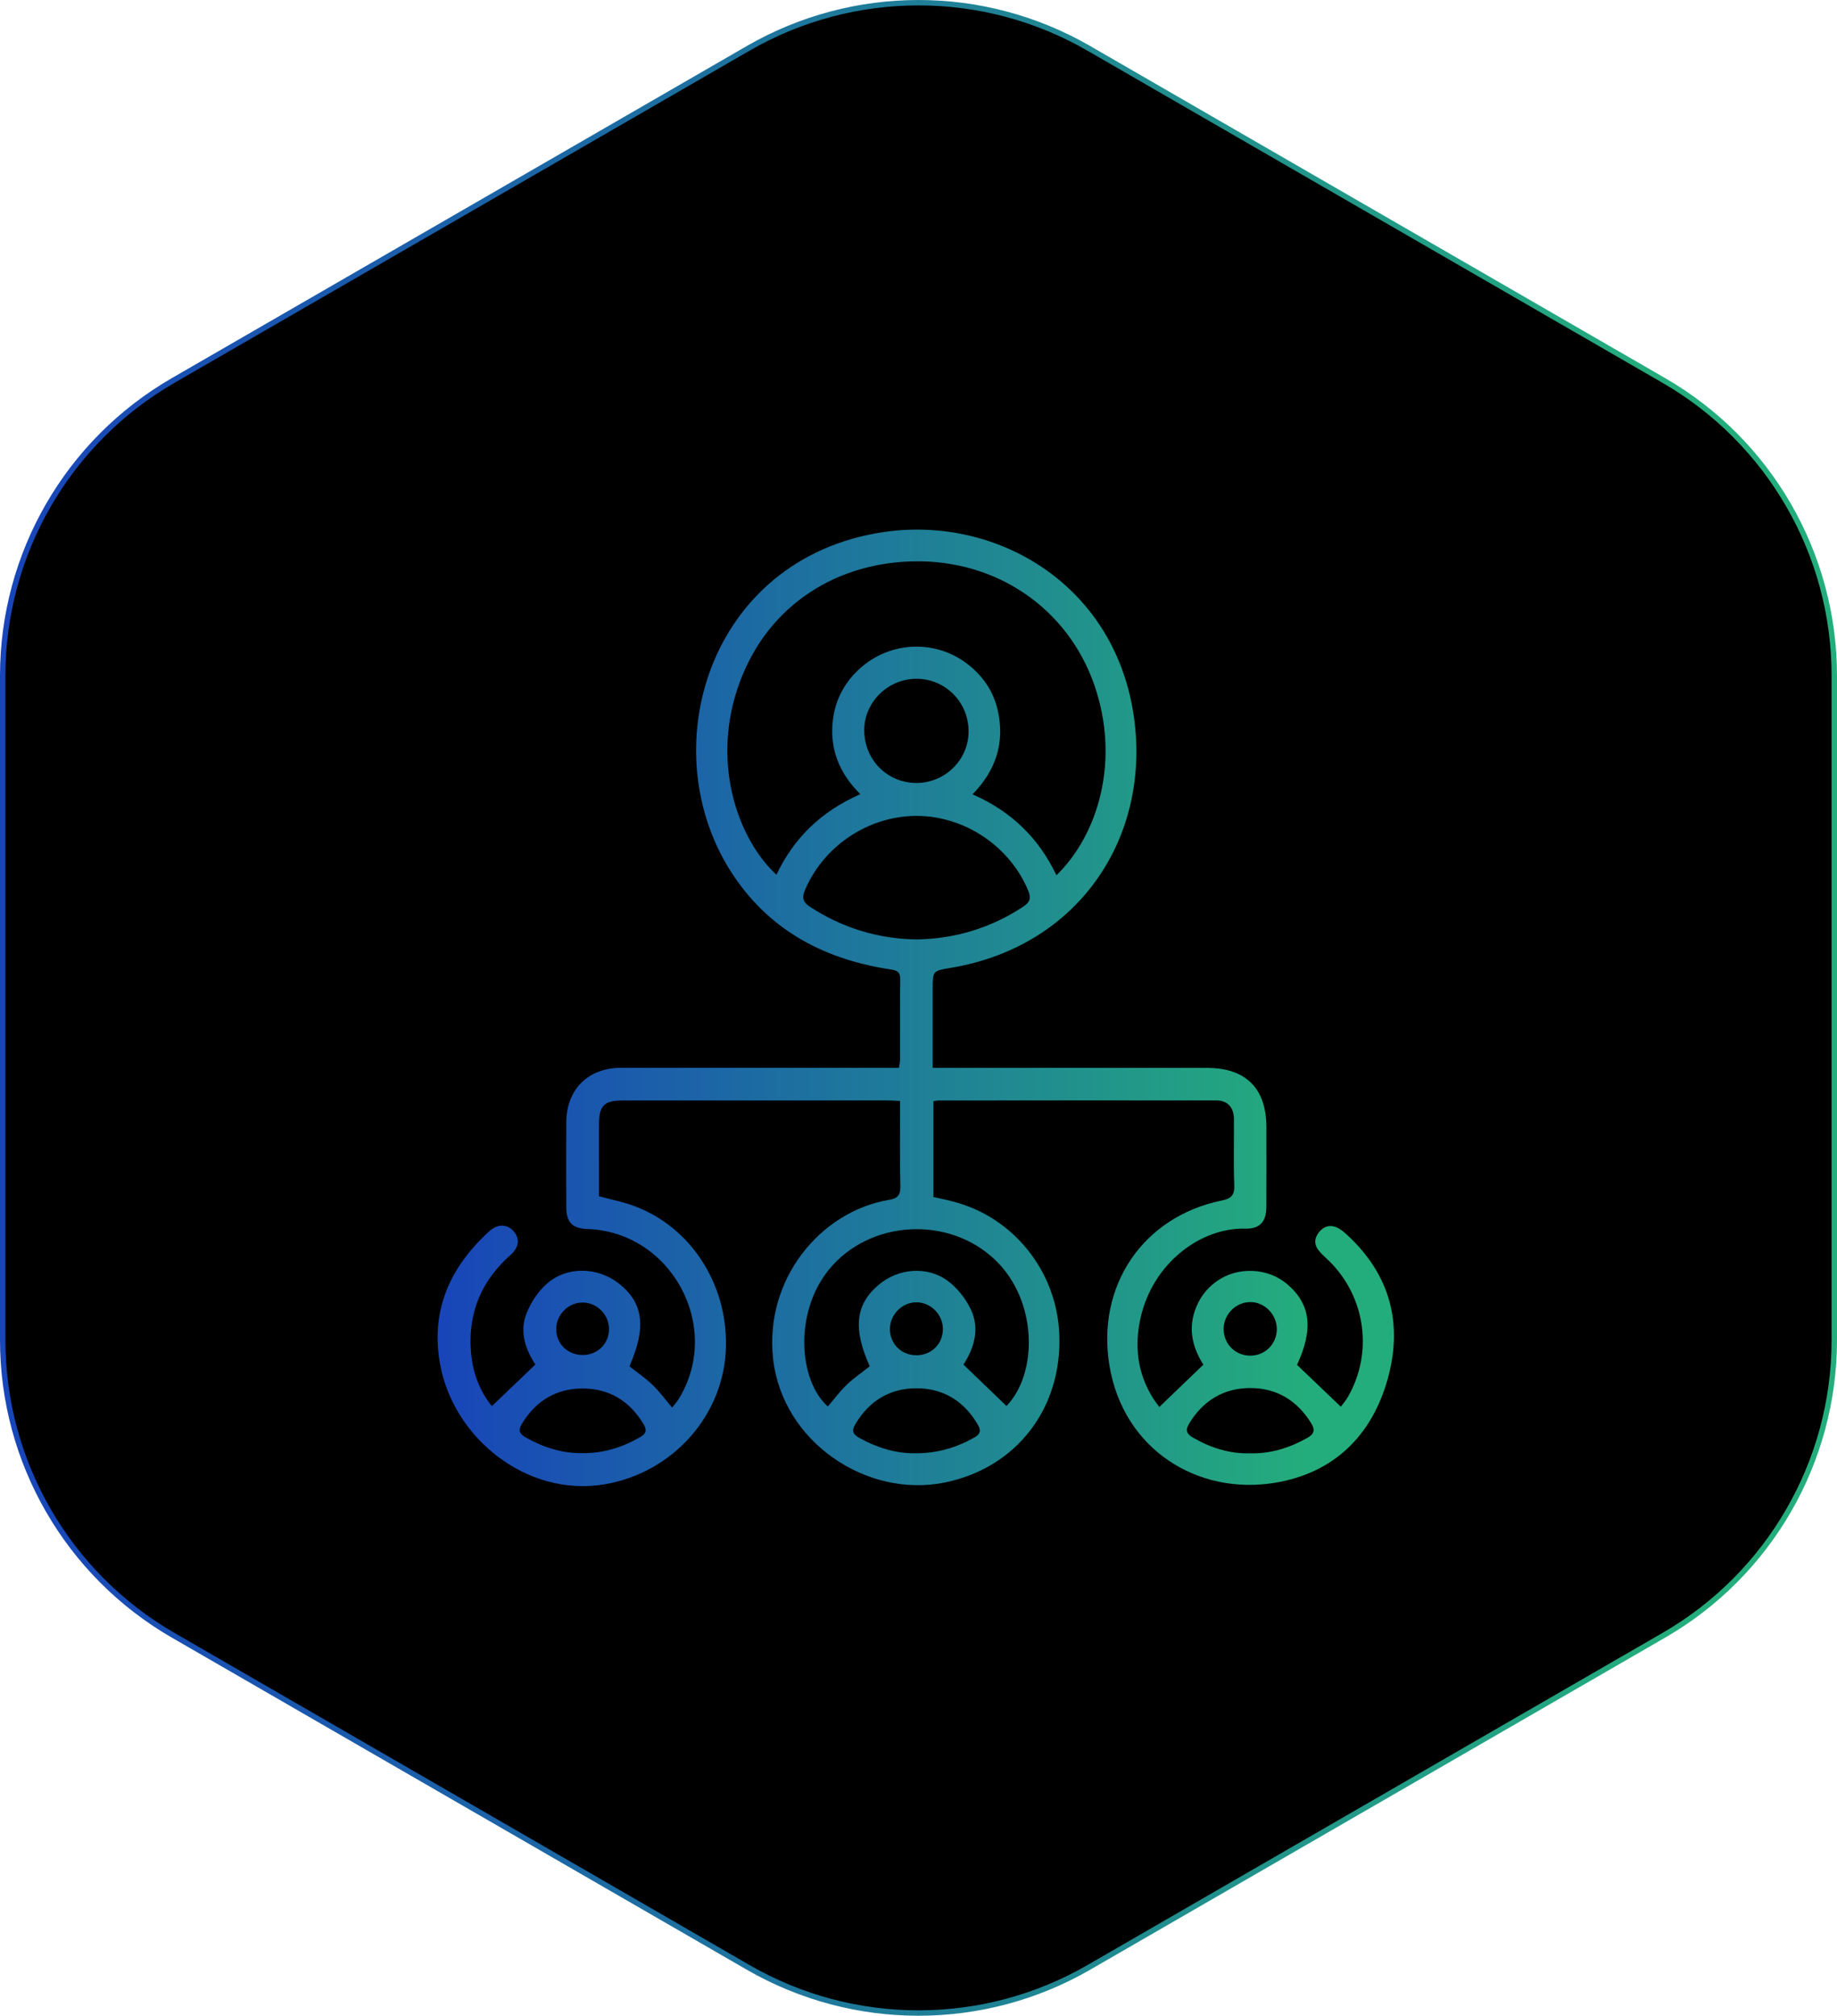 <svg width="340" height="373" viewBox="0 0 340 373" fill="none" xmlns="http://www.w3.org/2000/svg">
<path d="M201.532 364.049C182.019 375.317 157.981 375.317 138.468 364.049L32.032 302.587C12.521 291.319 0.5 270.497 0.5 247.962V125.038C0.5 102.503 12.521 81.681 32.032 70.413L138.468 8.951L138.218 8.518L138.468 8.951C157.981 -2.317 182.019 -2.317 201.532 8.951L201.782 8.518L201.532 8.951L307.968 70.413C327.479 81.681 339.5 102.503 339.5 125.038V247.962C339.5 270.497 327.479 291.319 307.968 302.587L201.532 364.049Z" fill="black" stroke="url(#paint0_linear_431_37783)"/>
<g clip-path="url(#clip0_431_37783)">
<path d="M240.059 252.556C242.814 255.19 245.41 257.671 248.16 260.299C248.486 259.859 249.044 259.242 249.451 258.538C254.176 250.355 252.782 240.079 246.065 233.397C245.41 232.745 244.688 232.15 244.106 231.439C243.188 230.321 243.241 229.098 244.136 227.999C245.084 226.834 246.325 226.554 247.674 227.252C248.249 227.55 248.763 227.995 249.247 228.437C257.315 235.807 259.72 244.987 256.816 255.256C253.869 265.683 246.883 272.557 236.022 274.373C221.783 276.754 207.938 268.308 205.343 252.701C202.887 237.925 211.555 225.12 226.138 222.147C227.857 221.797 228.519 221.174 228.446 219.324C228.287 215.236 228.42 211.138 228.384 207.045C228.365 204.908 227.187 203.629 225.129 203.627C207.968 203.609 190.808 203.627 173.647 203.641C173.396 203.641 173.144 203.718 172.766 203.78V221.497C174.02 221.785 175.291 222.039 176.541 222.37C187.677 225.319 195.612 235.318 196.062 246.947C196.588 260.528 188.22 271.564 174.94 274.315C160.457 277.316 144.827 266.838 143.095 251.494C141.436 236.8 151.775 224.18 164.539 222.028C166.106 221.764 166.69 221.181 166.646 219.482C166.512 214.287 166.597 209.086 166.597 203.728C165.686 203.688 164.982 203.63 164.277 203.63C147.909 203.629 131.54 203.632 115.171 203.64C111.822 203.642 110.865 204.621 110.861 208.03C110.857 212.504 110.86 216.977 110.86 221.356C113.19 221.99 115.328 222.405 117.345 223.15C127.744 226.992 134.556 237.407 134.369 249.025C134.164 261.787 124.55 272.511 111.933 274.657C97.509 277.111 83.808 266.077 81.413 252.209C79.705 242.322 83.367 234.386 90.566 227.827C92.064 226.463 93.797 226.488 94.973 227.731C96.248 229.079 96.152 230.753 94.496 232.218C89.203 236.901 86.674 242.731 87.14 249.783C87.401 253.727 88.675 257.325 91.046 260.193C93.757 257.598 96.349 255.116 99.091 252.49C97.311 249.8 96.095 246.523 97.424 243.1C98.225 241.037 99.591 238.957 101.249 237.512C104.999 234.242 110.663 234.441 114.582 237.538C119.093 241.102 119.664 245.617 116.498 252.828C117.927 253.959 119.457 254.999 120.774 256.262C122.046 257.483 123.099 258.934 124.404 260.466C124.836 259.898 125.307 259.383 125.663 258.798C133.76 245.513 124.276 227.957 108.719 227.419C105.935 227.323 104.814 226.187 104.804 223.361C104.786 218.145 104.78 212.929 104.804 207.713C104.832 201.573 108.839 197.59 115.02 197.586C131.256 197.575 147.493 197.589 163.73 197.593C164.578 197.593 165.426 197.593 166.372 197.593C166.46 197.018 166.584 196.583 166.585 196.148C166.599 191.196 166.568 186.243 166.614 181.292C166.625 180.098 166.319 179.613 165.008 179.417C152.943 177.616 142.784 172.456 135.815 162.106C120.379 139.175 130.962 103.329 163.47 98.466C184.185 95.367 205.899 107.865 209.743 131.826C213.346 154.285 200.117 175.057 175.98 179.095C172.634 179.655 172.627 179.614 172.627 183.053C172.627 187.796 172.627 192.539 172.627 197.595C173.618 197.595 174.447 197.595 175.275 197.595C191.314 197.599 207.352 197.602 223.391 197.609C230.596 197.612 234.384 201.393 234.39 208.589C234.395 213.541 234.418 218.493 234.379 223.445C234.359 226.092 233.121 227.423 230.494 227.352C222.298 227.131 213.391 233.666 211.098 243.875C209.93 249.075 210.514 254.105 213.405 258.72C213.78 259.318 214.229 259.872 214.576 260.351C217.313 257.722 219.931 255.206 222.727 252.52C220.927 249.696 219.901 246.406 221.085 242.73C221.843 240.376 223.212 238.494 225.209 237.077C229.1 234.315 234.665 234.569 238.261 237.64C242.595 241.342 243.126 245.949 240.06 252.555L240.059 252.556ZM195.528 161.961C203.152 154.586 207.42 140.872 202.562 126.809C197.664 112.633 184.482 103.478 168.832 103.877C154.073 104.253 141.162 112.688 136.325 127.951C131.9 141.909 136.714 155.404 143.705 161.865C146.949 155.02 152.061 150.094 159.237 146.96C155.839 143.59 153.985 139.687 154.028 135.158C154.072 130.622 155.795 126.671 159.25 123.608C164.82 118.668 173.043 118.326 178.93 122.771C181.88 124.999 183.879 127.902 184.682 131.512C185.993 137.409 184.343 142.541 180.002 146.982C187.168 150.135 192.229 155.035 195.528 161.961ZM169.671 173.834C176.835 173.712 183.408 171.717 189.403 167.758C190.621 166.955 190.881 166.201 190.317 164.834C186.935 156.641 178.59 150.997 169.688 150.98C160.754 150.963 152.456 156.512 148.979 164.719C148.369 166.157 148.637 166.963 149.918 167.799C155.929 171.721 162.498 173.733 169.67 173.834H169.671ZM186.282 260.169C192.109 254.195 192.119 240.658 184.132 233.083C175.472 224.869 160.882 225.769 153.418 234.937C146.892 242.955 147.866 255.54 153.222 260.259C154.376 258.912 155.434 257.466 156.709 256.246C158.026 254.987 159.555 253.95 160.979 252.824C157.839 245.858 158.324 241.407 162.592 237.774C166.21 234.694 171.569 234.181 175.421 237.023C177.189 238.327 178.723 240.289 179.675 242.281C181.437 245.968 180.226 249.566 178.322 252.505C181.081 255.161 183.623 257.608 186.281 260.168L186.282 260.169ZM179.273 135.386C179.302 130.003 175.036 125.644 169.701 125.606C164.429 125.569 160.011 129.838 159.96 135.019C159.906 140.525 164.183 144.887 169.631 144.882C174.915 144.878 179.245 140.613 179.273 135.386ZM231.367 268.926C235.229 269.018 238.685 267.915 241.96 266.077C243.187 265.389 243.467 264.657 242.701 263.4C240.082 259.103 236.206 256.803 231.273 256.848C226.422 256.891 222.627 259.211 220.074 263.455C219.358 264.646 219.617 265.333 220.751 265.991C224.062 267.915 227.579 269.029 231.367 268.926V268.926ZM169.357 268.913C173.463 268.956 177.002 267.882 180.343 265.998C181.458 265.37 181.604 264.7 180.978 263.624C178.439 259.261 174.593 256.894 169.634 256.892C164.68 256.889 160.835 259.237 158.274 263.596C157.537 264.85 157.945 265.465 159.052 266.079C162.341 267.904 165.821 268.965 169.357 268.914V268.913ZM107.769 268.891C111.659 268.948 115.173 267.834 118.486 265.929C119.563 265.309 119.786 264.673 119.129 263.561C116.563 259.227 112.722 256.912 107.772 256.931C102.906 256.95 99.125 259.248 96.576 263.499C95.842 264.724 96.19 265.363 97.311 265.995C100.576 267.838 104.027 268.945 107.769 268.891ZM236.317 245.963C236.326 243.212 234.03 240.895 231.336 240.939C228.697 240.983 226.493 243.227 226.478 245.888C226.461 248.704 228.635 250.872 231.459 250.854C234.171 250.836 236.307 248.686 236.317 245.963ZM174.516 245.912C174.508 243.237 172.255 240.974 169.604 240.981C166.953 240.987 164.713 243.257 164.713 245.935C164.715 248.692 166.837 250.786 169.626 250.781C172.412 250.777 174.524 248.674 174.516 245.912ZM112.718 245.915C112.711 243.253 110.478 241.022 107.824 241.026C105.173 241.03 102.948 243.27 102.949 245.933C102.95 248.664 105.063 250.737 107.843 250.734C110.617 250.732 112.724 248.648 112.718 245.915Z" fill="url(#paint1_linear_431_37783)"/>
</g>
<defs>
<linearGradient id="paint0_linear_431_37783" x1="340" y1="186.5" x2="0" y2="186.5" gradientUnits="userSpaceOnUse">
<stop offset="0.091" stop-color="#24AD7C"/>
<stop offset="1" stop-color="#1845B9"/>
</linearGradient>
<linearGradient id="paint1_linear_431_37783" x1="258" y1="186.5" x2="80.998" y2="186.5" gradientUnits="userSpaceOnUse">
<stop offset="0.091" stop-color="#24AD7C"/>
<stop offset="1" stop-color="#1845B9"/>
</linearGradient>
<clipPath id="clip0_431_37783">
<rect width="177" height="177" fill="white" transform="translate(81 98)"/>
</clipPath>
</defs>
</svg>
